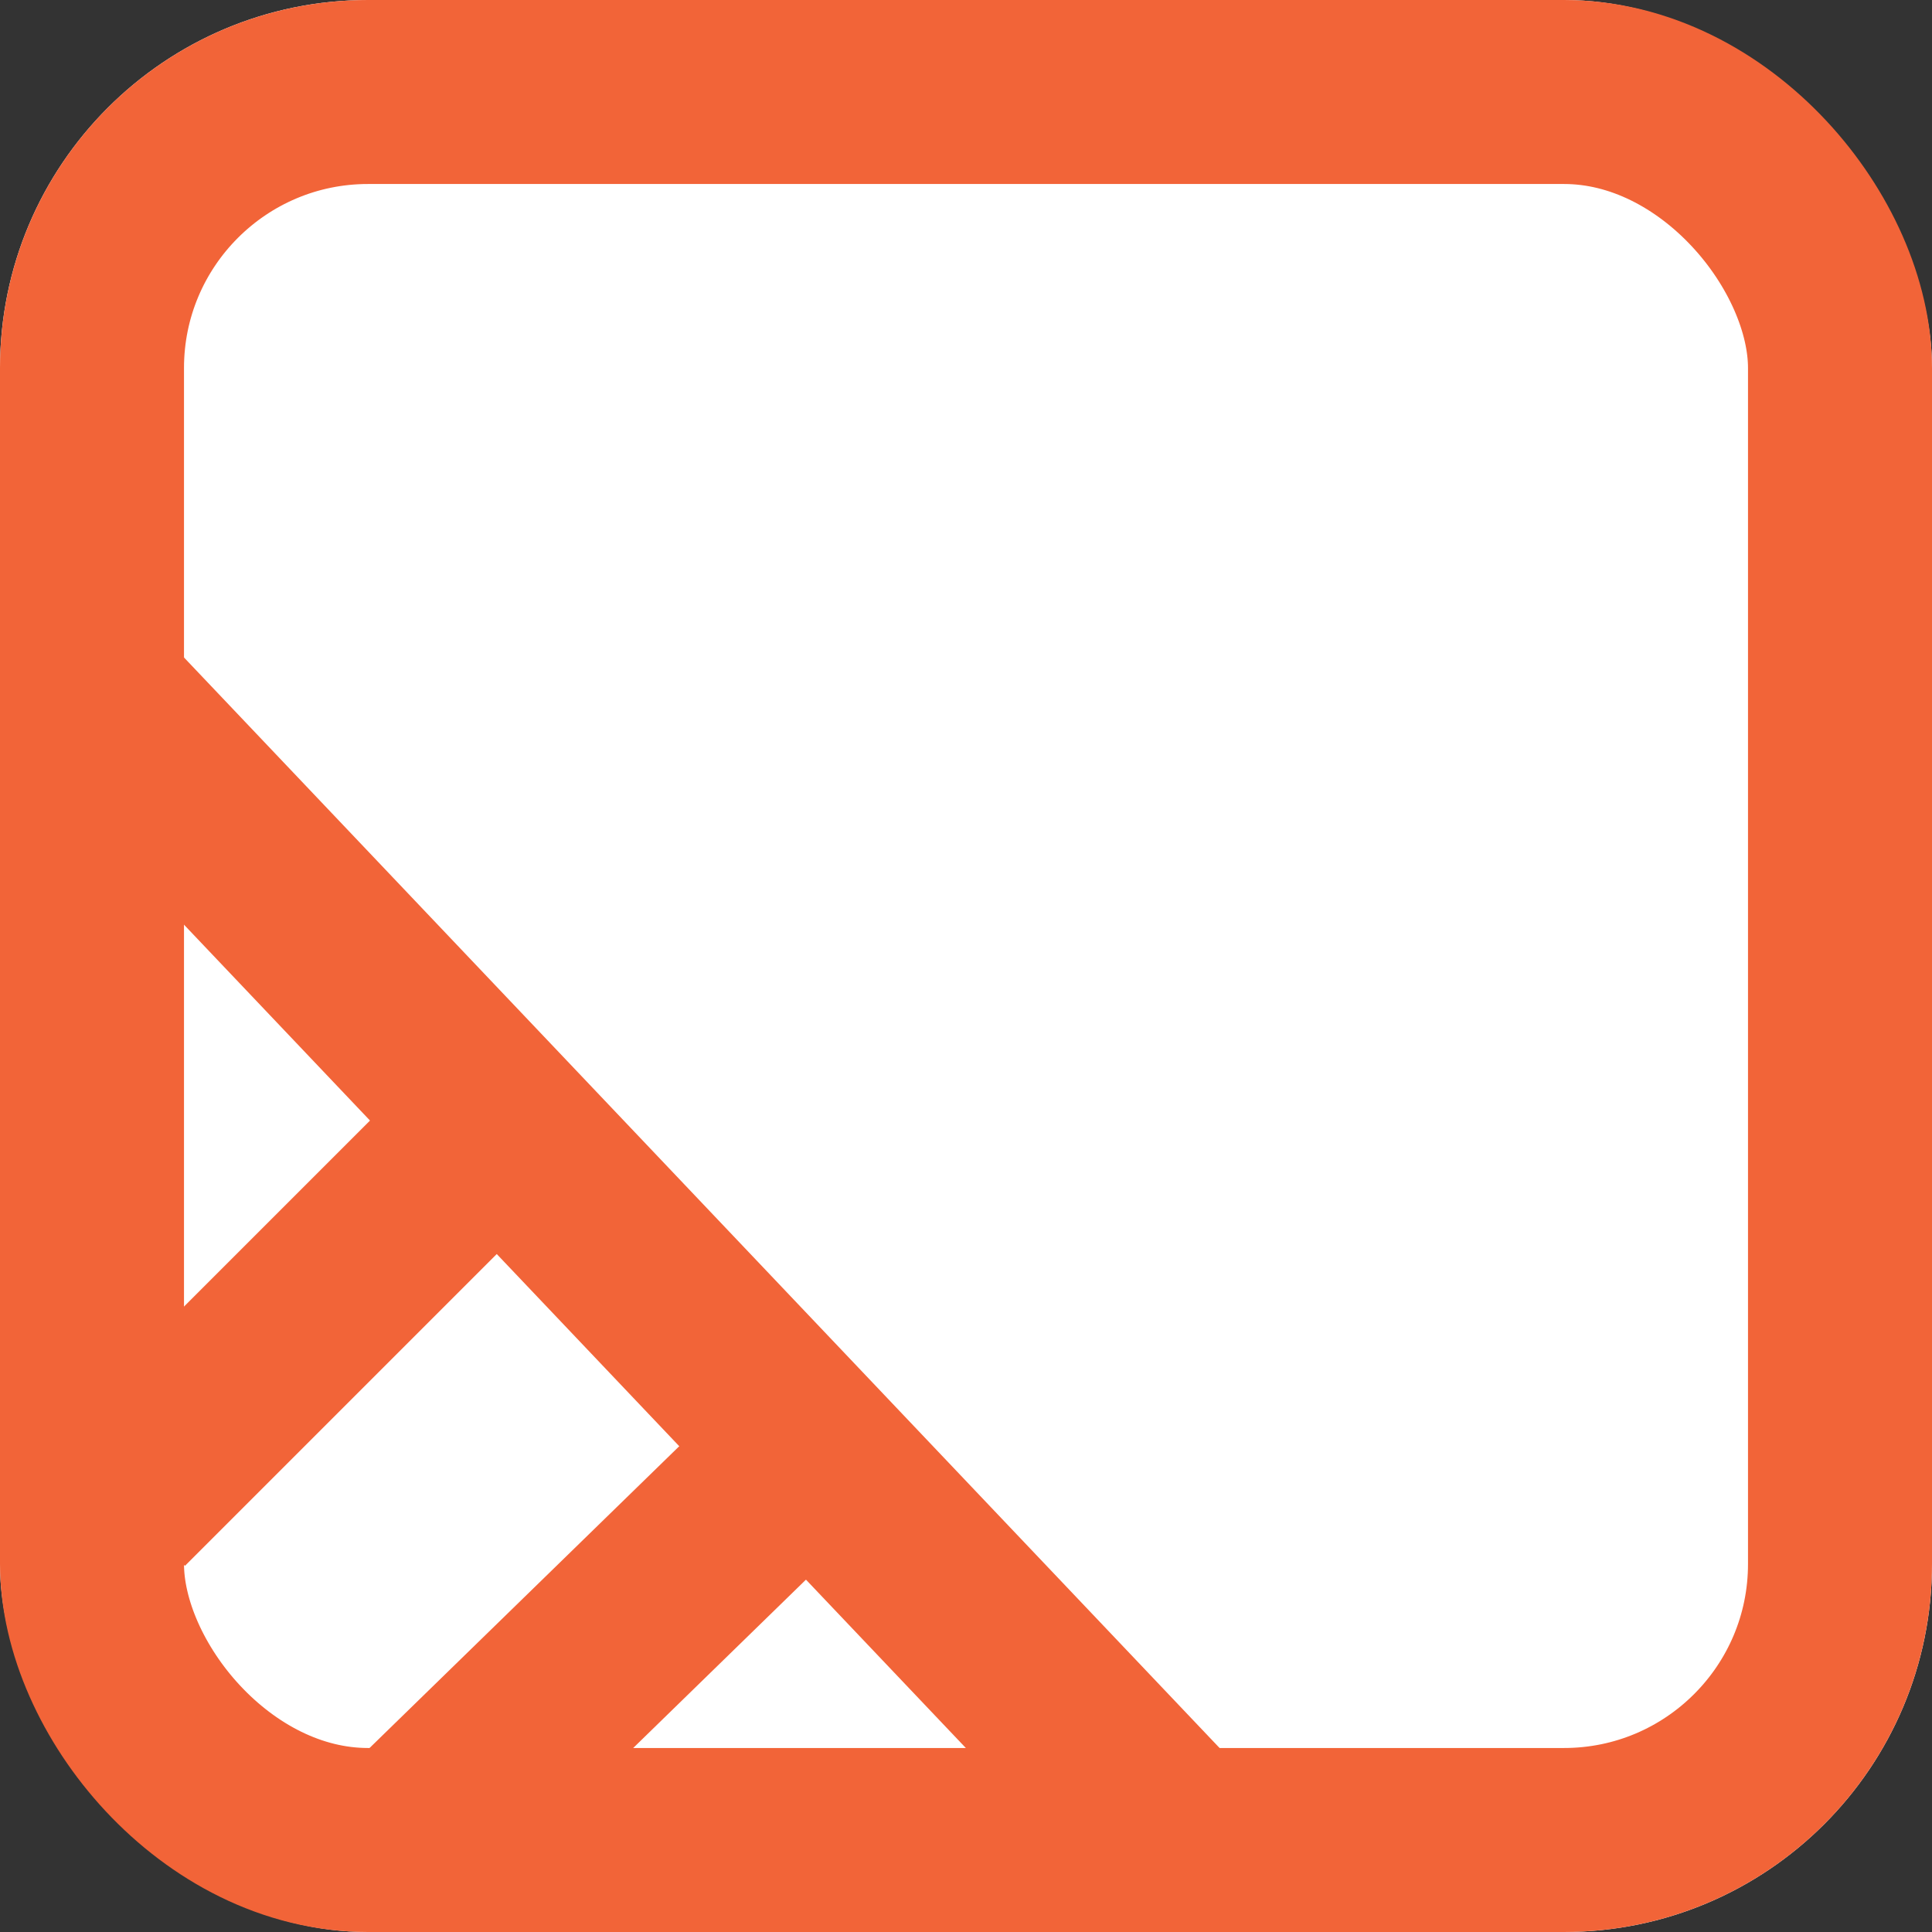 <svg viewBox="0 0 21 21" height="21" width="21" xmlns="http://www.w3.org/2000/svg">
  <rect x="0" y="0" width="21" height="21" fill="#333333" stroke="none"/>
  <g transform="translate(-128.599 -2977.792)" data-name="Group 397" id="Group_397">
    <g stroke-width="2" stroke="#f26438" fill="#fff" transform="translate(128.599 2977.792)" data-name="Rectangle 37" id="Rectangle_37">
      <rect stroke="none" rx="4" height="21" width="21"></rect>
      <rect fill="none" rx="3" height="19" width="19" y="1" x="1"></rect>
    </g>
    <path stroke-width="2" stroke="#f26438" fill="none" transform="translate(-0.108 -0.968)" d="M129.861,2986.468l11.8,12.426" data-name="Path 147" id="Path_147"></path>
    <path stroke-width="2" stroke="#f26438" fill="none" transform="translate(-0.127 -1.543)" d="M134.257,2991.42l-4.228,4.228" data-name="Path 148" id="Path_148"></path>
    <path stroke-width="2" stroke="#f26438" fill="none" transform="translate(-2.311 -2.548)" d="M139.582,2996.2l-4.383,4.271" data-name="Path 149" id="Path_149"></path>
  </g>
</svg>
